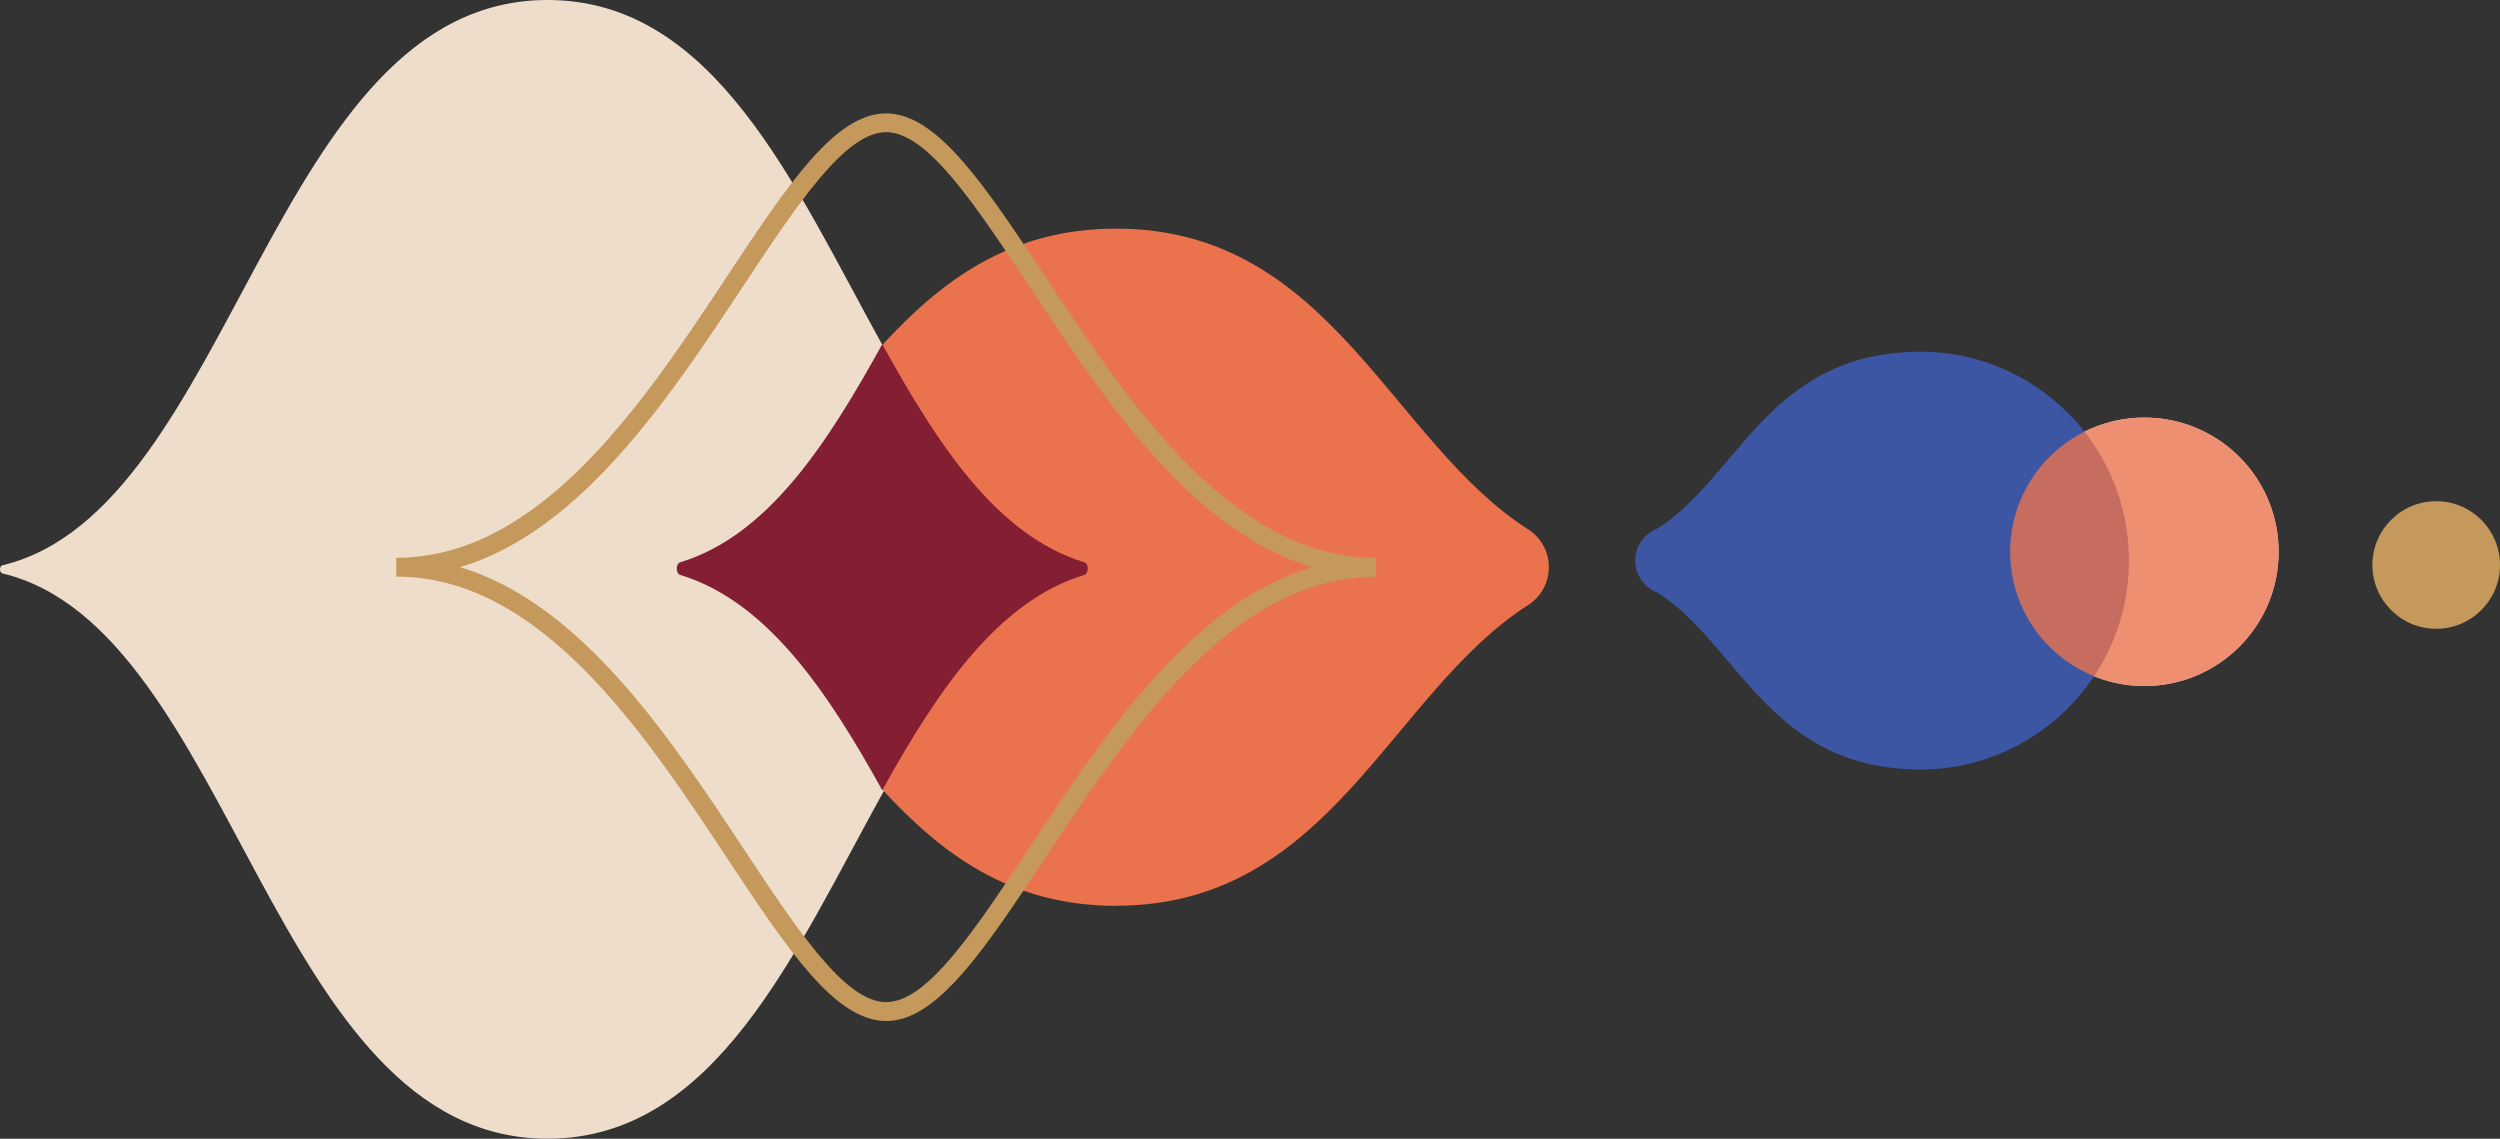 <?xml version="1.0" encoding="UTF-8"?> <svg xmlns="http://www.w3.org/2000/svg" id="Layer_2" viewBox="0 0 301.33 137.25"><rect x="0" y="0" width="301.33" height="137.25" fill="#333333" stroke="none"/><defs><style> .cls-1 { fill: #3c56a4; } .cls-2 { fill: #c5995c; } .cls-3 { fill: #efddcc; } .cls-4 { fill: #fff; } .cls-5 { opacity: .8; } .cls-5, .cls-6 { fill: #ea734e; } .cls-7 { fill: #841e33; } </style></defs><g id="Layer_1-2" data-name="Layer_1"><g><g><circle class="cls-4" cx="258.47" cy="66.51" r="16.18"></circle><path class="cls-3" d="M.28,68.14c-.37.09-.37.88,0,.97,28.01,6.71,32.37,68.14,65.72,68.14,20.33,0,29.88-22.7,40.59-42.02,6.64-11.99,13.72-22.68,24.1-25.84.58-.18.58-1.35,0-1.53-10.51-3.2-17.64-14.13-24.35-26.3C95.73,22.34,86.16,0,66,0,32.65,0,28.29,61.43.28,68.14Z"></path><path class="cls-6" d="M134.52,109.17c25.83,0,33.03-25.59,49.66-36.24,3.34-2.14,3.34-6.99,0-9.13-16.63-10.65-23.83-36.24-49.66-36.24-12.82,0-21.06,6.31-28.13,13.97,0,24.98-.15,29.02-.15,53.52,7.11,7.73,15.37,14.13,28.28,14.13Z"></path><circle class="cls-2" cx="293.64" cy="68.1" r="7.69"></circle><path class="cls-2" d="M106.8,123.06c-6.17,0-11.89-8.65-19.14-19.6-10.01-15.13-22.47-33.96-39.9-33.96v-2.27c17.43,0,29.89-18.83,39.9-33.96,7.25-10.95,12.97-19.6,19.14-19.6s11.89,8.65,19.14,19.61c10.01,15.13,22.47,33.96,39.9,33.96v2.27c-17.43,0-29.89,18.83-39.9,33.96-7.25,10.95-12.97,19.6-19.14,19.6ZM55.46,68.36c14.59,4.37,25.27,20.5,34.1,33.84,6.6,9.97,12.3,18.59,17.25,18.59s10.65-8.62,17.25-18.59c8.83-13.34,19.5-29.48,34.09-33.84-14.59-4.37-25.27-20.5-34.09-33.84-6.6-9.97-12.3-18.59-17.25-18.59s-10.65,8.61-17.25,18.59c-8.83,13.34-19.5,29.48-34.1,33.84Z"></path><path class="cls-1" d="M231.42,42.38c-.89,0-1.76.05-2.63.14-15.89,1.39-19.7,15.23-28.97,21.17h0c-1.58.58-2.72,2.09-2.72,3.87s1.14,3.31,2.72,3.88h0c9.27,5.94,13.08,19.79,28.97,21.18.86.09,1.74.14,2.63.14,13.91,0,25.19-11.28,25.19-25.19s-11.28-25.19-25.19-25.19Z"></path><circle class="cls-5" cx="258.47" cy="66.51" r="16.18"></circle></g><path class="cls-7" d="M106.34,95.25c-6.66-12.03-13.94-22.78-24.34-25.95-.58-.18-.58-1.35,0-1.53,10.5-3.2,17.63-14.12,24.34-26.29,6.71,12.17,13.84,23.08,24.34,26.29.58.18.58,1.35,0,1.53-10.4,3.17-17.68,13.92-24.34,25.95Z"></path></g></g></svg> 